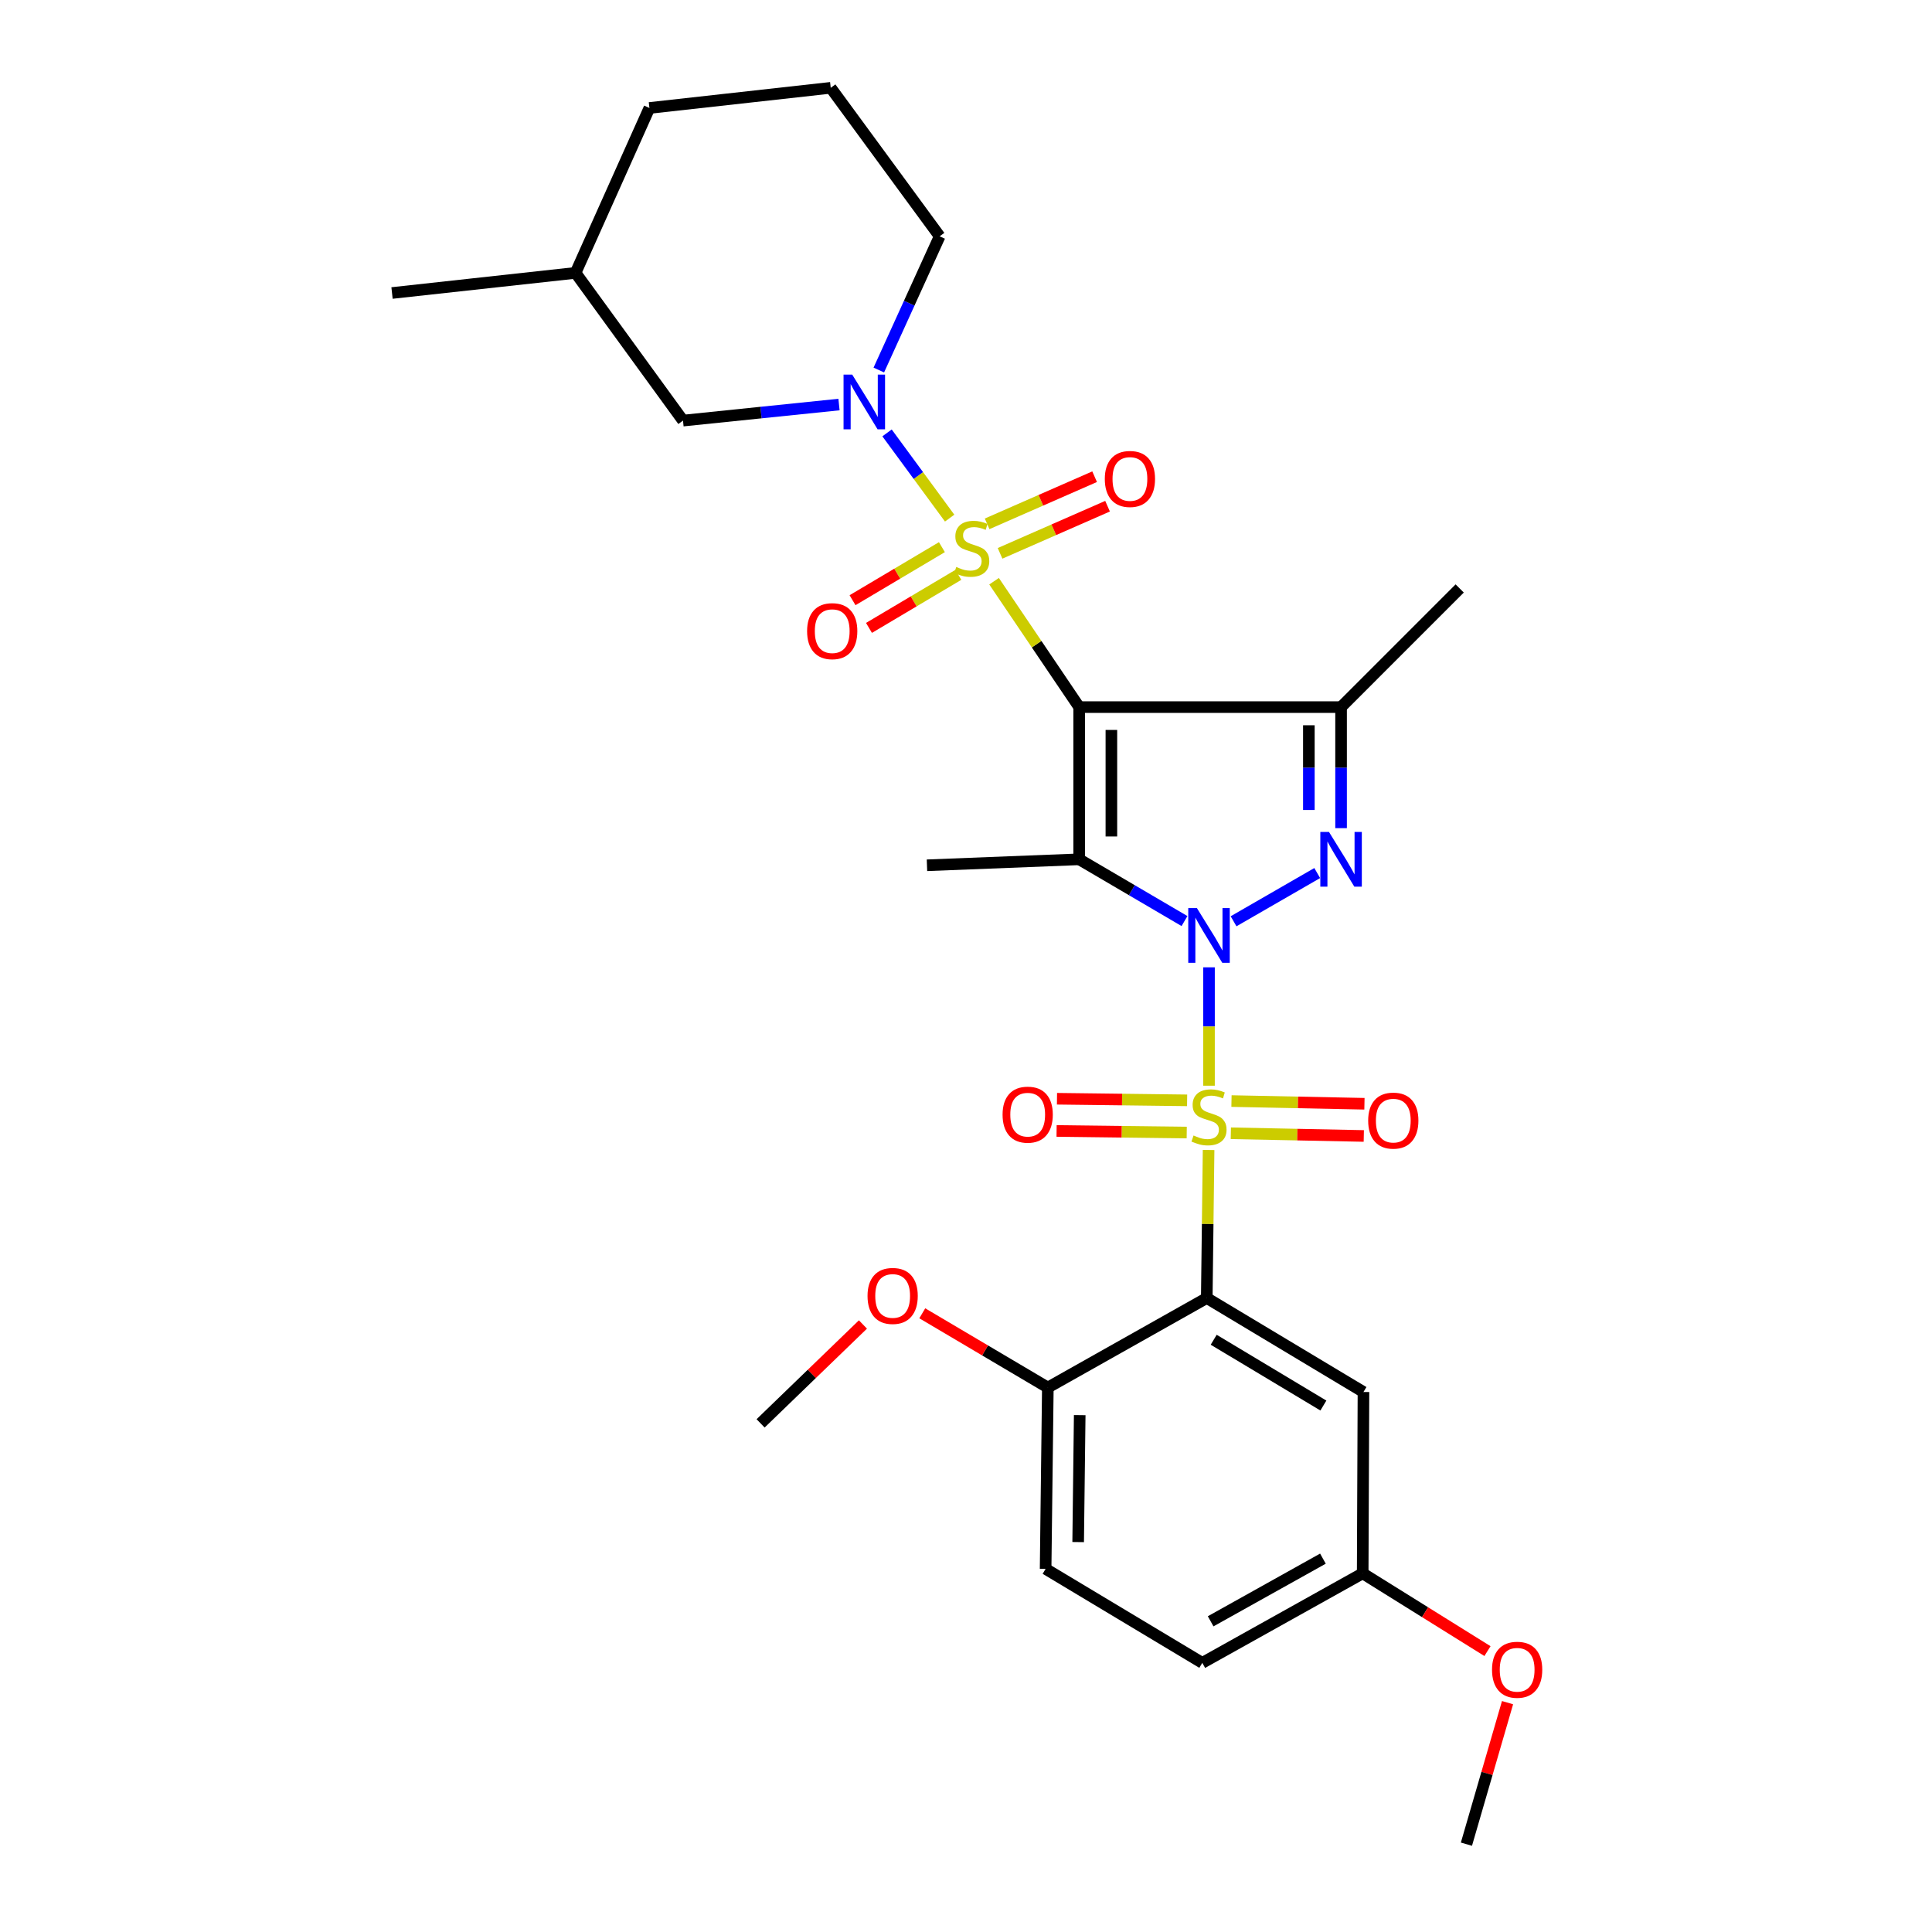 <?xml version='1.0' encoding='iso-8859-1'?>
<svg version='1.1' baseProfile='full'
              xmlns='http://www.w3.org/2000/svg'
                      xmlns:rdkit='http://www.rdkit.org/xml'
                      xmlns:xlink='http://www.w3.org/1999/xlink'
                  xml:space='preserve'
width='1000px' height='1000px' viewBox='0 0 1000 1000'>
<!-- END OF HEADER -->
<rect style='opacity:1.0;fill:#FFFFFF;stroke:none' width='1000' height='1000' x='0' y='0'> </rect>
<path class='bond-0' d='M 625.778,500.685 L 625.778,531.321' style='fill:none;fill-rule:evenodd;stroke:#0000FF;stroke-width:6px;stroke-linecap:butt;stroke-linejoin:miter;stroke-opacity:1' />
<path class='bond-0' d='M 625.778,531.321 L 625.778,561.957' style='fill:none;fill-rule:evenodd;stroke:#CCCC00;stroke-width:6px;stroke-linecap:butt;stroke-linejoin:miter;stroke-opacity:1' />
<path class='bond-3' d='M 613.09,476.74 L 585.834,460.758' style='fill:none;fill-rule:evenodd;stroke:#0000FF;stroke-width:6px;stroke-linecap:butt;stroke-linejoin:miter;stroke-opacity:1' />
<path class='bond-3' d='M 585.834,460.758 L 558.577,444.776' style='fill:none;fill-rule:evenodd;stroke:#000000;stroke-width:6px;stroke-linecap:butt;stroke-linejoin:miter;stroke-opacity:1' />
<path class='bond-4' d='M 638.49,476.852 L 681.79,451.892' style='fill:none;fill-rule:evenodd;stroke:#0000FF;stroke-width:6px;stroke-linecap:butt;stroke-linejoin:miter;stroke-opacity:1' />
<path class='bond-6' d='M 625.565,595.236 L 625.093,633.548' style='fill:none;fill-rule:evenodd;stroke:#CCCC00;stroke-width:6px;stroke-linecap:butt;stroke-linejoin:miter;stroke-opacity:1' />
<path class='bond-6' d='M 625.093,633.548 L 624.62,671.859' style='fill:none;fill-rule:evenodd;stroke:#000000;stroke-width:6px;stroke-linecap:butt;stroke-linejoin:miter;stroke-opacity:1' />
<path class='bond-9' d='M 614.453,569.534 L 580.772,569.122' style='fill:none;fill-rule:evenodd;stroke:#CCCC00;stroke-width:6px;stroke-linecap:butt;stroke-linejoin:miter;stroke-opacity:1' />
<path class='bond-9' d='M 580.772,569.122 L 547.092,568.71' style='fill:none;fill-rule:evenodd;stroke:#FF0000;stroke-width:6px;stroke-linecap:butt;stroke-linejoin:miter;stroke-opacity:1' />
<path class='bond-9' d='M 614.249,586.206 L 580.568,585.794' style='fill:none;fill-rule:evenodd;stroke:#CCCC00;stroke-width:6px;stroke-linecap:butt;stroke-linejoin:miter;stroke-opacity:1' />
<path class='bond-9' d='M 580.568,585.794 L 546.887,585.381' style='fill:none;fill-rule:evenodd;stroke:#FF0000;stroke-width:6px;stroke-linecap:butt;stroke-linejoin:miter;stroke-opacity:1' />
<path class='bond-10' d='M 637.074,586.577 L 671.485,587.276' style='fill:none;fill-rule:evenodd;stroke:#CCCC00;stroke-width:6px;stroke-linecap:butt;stroke-linejoin:miter;stroke-opacity:1' />
<path class='bond-10' d='M 671.485,587.276 L 705.897,587.974' style='fill:none;fill-rule:evenodd;stroke:#FF0000;stroke-width:6px;stroke-linecap:butt;stroke-linejoin:miter;stroke-opacity:1' />
<path class='bond-10' d='M 637.412,569.908 L 671.824,570.606' style='fill:none;fill-rule:evenodd;stroke:#CCCC00;stroke-width:6px;stroke-linecap:butt;stroke-linejoin:miter;stroke-opacity:1' />
<path class='bond-10' d='M 671.824,570.606 L 706.235,571.305' style='fill:none;fill-rule:evenodd;stroke:#FF0000;stroke-width:6px;stroke-linecap:butt;stroke-linejoin:miter;stroke-opacity:1' />
<path class='bond-1' d='M 558.577,365.997 L 558.577,444.776' style='fill:none;fill-rule:evenodd;stroke:#000000;stroke-width:6px;stroke-linecap:butt;stroke-linejoin:miter;stroke-opacity:1' />
<path class='bond-1' d='M 575.25,377.814 L 575.25,432.959' style='fill:none;fill-rule:evenodd;stroke:#000000;stroke-width:6px;stroke-linecap:butt;stroke-linejoin:miter;stroke-opacity:1' />
<path class='bond-2' d='M 558.577,365.997 L 536.552,333.418' style='fill:none;fill-rule:evenodd;stroke:#000000;stroke-width:6px;stroke-linecap:butt;stroke-linejoin:miter;stroke-opacity:1' />
<path class='bond-2' d='M 536.552,333.418 L 514.527,300.839' style='fill:none;fill-rule:evenodd;stroke:#CCCC00;stroke-width:6px;stroke-linecap:butt;stroke-linejoin:miter;stroke-opacity:1' />
<path class='bond-29' d='M 558.577,365.997 L 694.136,365.997' style='fill:none;fill-rule:evenodd;stroke:#000000;stroke-width:6px;stroke-linecap:butt;stroke-linejoin:miter;stroke-opacity:1' />
<path class='bond-7' d='M 491.536,268.179 L 475.335,246.123' style='fill:none;fill-rule:evenodd;stroke:#CCCC00;stroke-width:6px;stroke-linecap:butt;stroke-linejoin:miter;stroke-opacity:1' />
<path class='bond-7' d='M 475.335,246.123 L 459.133,224.067' style='fill:none;fill-rule:evenodd;stroke:#0000FF;stroke-width:6px;stroke-linecap:butt;stroke-linejoin:miter;stroke-opacity:1' />
<path class='bond-11' d='M 517.628,286.408 L 545.448,274.207' style='fill:none;fill-rule:evenodd;stroke:#CCCC00;stroke-width:6px;stroke-linecap:butt;stroke-linejoin:miter;stroke-opacity:1' />
<path class='bond-11' d='M 545.448,274.207 L 573.268,262.005' style='fill:none;fill-rule:evenodd;stroke:#FF0000;stroke-width:6px;stroke-linecap:butt;stroke-linejoin:miter;stroke-opacity:1' />
<path class='bond-11' d='M 510.932,271.139 L 538.752,258.938' style='fill:none;fill-rule:evenodd;stroke:#CCCC00;stroke-width:6px;stroke-linecap:butt;stroke-linejoin:miter;stroke-opacity:1' />
<path class='bond-11' d='M 538.752,258.938 L 566.572,246.737' style='fill:none;fill-rule:evenodd;stroke:#FF0000;stroke-width:6px;stroke-linecap:butt;stroke-linejoin:miter;stroke-opacity:1' />
<path class='bond-12' d='M 487.53,283.204 L 464.401,296.934' style='fill:none;fill-rule:evenodd;stroke:#CCCC00;stroke-width:6px;stroke-linecap:butt;stroke-linejoin:miter;stroke-opacity:1' />
<path class='bond-12' d='M 464.401,296.934 L 441.272,310.664' style='fill:none;fill-rule:evenodd;stroke:#FF0000;stroke-width:6px;stroke-linecap:butt;stroke-linejoin:miter;stroke-opacity:1' />
<path class='bond-12' d='M 496.041,297.541 L 472.912,311.271' style='fill:none;fill-rule:evenodd;stroke:#CCCC00;stroke-width:6px;stroke-linecap:butt;stroke-linejoin:miter;stroke-opacity:1' />
<path class='bond-12' d='M 472.912,311.271 L 449.783,325.001' style='fill:none;fill-rule:evenodd;stroke:#FF0000;stroke-width:6px;stroke-linecap:butt;stroke-linejoin:miter;stroke-opacity:1' />
<path class='bond-15' d='M 558.577,444.776 L 479.799,447.87' style='fill:none;fill-rule:evenodd;stroke:#000000;stroke-width:6px;stroke-linecap:butt;stroke-linejoin:miter;stroke-opacity:1' />
<path class='bond-5' d='M 694.136,428.647 L 694.136,397.322' style='fill:none;fill-rule:evenodd;stroke:#0000FF;stroke-width:6px;stroke-linecap:butt;stroke-linejoin:miter;stroke-opacity:1' />
<path class='bond-5' d='M 694.136,397.322 L 694.136,365.997' style='fill:none;fill-rule:evenodd;stroke:#000000;stroke-width:6px;stroke-linecap:butt;stroke-linejoin:miter;stroke-opacity:1' />
<path class='bond-5' d='M 677.463,419.249 L 677.463,397.322' style='fill:none;fill-rule:evenodd;stroke:#0000FF;stroke-width:6px;stroke-linecap:butt;stroke-linejoin:miter;stroke-opacity:1' />
<path class='bond-5' d='M 677.463,397.322 L 677.463,375.395' style='fill:none;fill-rule:evenodd;stroke:#000000;stroke-width:6px;stroke-linecap:butt;stroke-linejoin:miter;stroke-opacity:1' />
<path class='bond-19' d='M 694.136,365.997 L 755.538,304.586' style='fill:none;fill-rule:evenodd;stroke:#000000;stroke-width:6px;stroke-linecap:butt;stroke-linejoin:miter;stroke-opacity:1' />
<path class='bond-8' d='M 624.62,671.859 L 705.724,720.506' style='fill:none;fill-rule:evenodd;stroke:#000000;stroke-width:6px;stroke-linecap:butt;stroke-linejoin:miter;stroke-opacity:1' />
<path class='bond-8' d='M 628.209,693.454 L 684.982,727.507' style='fill:none;fill-rule:evenodd;stroke:#000000;stroke-width:6px;stroke-linecap:butt;stroke-linejoin:miter;stroke-opacity:1' />
<path class='bond-13' d='M 624.62,671.859 L 542.359,718.191' style='fill:none;fill-rule:evenodd;stroke:#000000;stroke-width:6px;stroke-linecap:butt;stroke-linejoin:miter;stroke-opacity:1' />
<path class='bond-14' d='M 434.263,209.39 L 393.892,213.546' style='fill:none;fill-rule:evenodd;stroke:#0000FF;stroke-width:6px;stroke-linecap:butt;stroke-linejoin:miter;stroke-opacity:1' />
<path class='bond-14' d='M 393.892,213.546 L 353.521,217.703' style='fill:none;fill-rule:evenodd;stroke:#000000;stroke-width:6px;stroke-linecap:butt;stroke-linejoin:miter;stroke-opacity:1' />
<path class='bond-18' d='M 454.875,191.527 L 470.62,156.922' style='fill:none;fill-rule:evenodd;stroke:#0000FF;stroke-width:6px;stroke-linecap:butt;stroke-linejoin:miter;stroke-opacity:1' />
<path class='bond-18' d='M 470.62,156.922 L 486.366,122.316' style='fill:none;fill-rule:evenodd;stroke:#000000;stroke-width:6px;stroke-linecap:butt;stroke-linejoin:miter;stroke-opacity:1' />
<path class='bond-17' d='M 705.724,720.506 L 705.325,814.355' style='fill:none;fill-rule:evenodd;stroke:#000000;stroke-width:6px;stroke-linecap:butt;stroke-linejoin:miter;stroke-opacity:1' />
<path class='bond-16' d='M 542.359,718.191 L 541.21,812.049' style='fill:none;fill-rule:evenodd;stroke:#000000;stroke-width:6px;stroke-linecap:butt;stroke-linejoin:miter;stroke-opacity:1' />
<path class='bond-16' d='M 558.858,732.473 L 558.054,798.174' style='fill:none;fill-rule:evenodd;stroke:#000000;stroke-width:6px;stroke-linecap:butt;stroke-linejoin:miter;stroke-opacity:1' />
<path class='bond-21' d='M 542.359,718.191 L 509.862,698.975' style='fill:none;fill-rule:evenodd;stroke:#000000;stroke-width:6px;stroke-linecap:butt;stroke-linejoin:miter;stroke-opacity:1' />
<path class='bond-21' d='M 509.862,698.975 L 477.366,679.759' style='fill:none;fill-rule:evenodd;stroke:#FF0000;stroke-width:6px;stroke-linecap:butt;stroke-linejoin:miter;stroke-opacity:1' />
<path class='bond-22' d='M 353.521,217.703 L 297.908,141.239' style='fill:none;fill-rule:evenodd;stroke:#000000;stroke-width:6px;stroke-linecap:butt;stroke-linejoin:miter;stroke-opacity:1' />
<path class='bond-20' d='M 541.21,812.049 L 622.304,860.696' style='fill:none;fill-rule:evenodd;stroke:#000000;stroke-width:6px;stroke-linecap:butt;stroke-linejoin:miter;stroke-opacity:1' />
<path class='bond-23' d='M 705.325,814.355 L 737.621,834.483' style='fill:none;fill-rule:evenodd;stroke:#000000;stroke-width:6px;stroke-linecap:butt;stroke-linejoin:miter;stroke-opacity:1' />
<path class='bond-23' d='M 737.621,834.483 L 769.916,854.61' style='fill:none;fill-rule:evenodd;stroke:#FF0000;stroke-width:6px;stroke-linecap:butt;stroke-linejoin:miter;stroke-opacity:1' />
<path class='bond-30' d='M 705.325,814.355 L 622.304,860.696' style='fill:none;fill-rule:evenodd;stroke:#000000;stroke-width:6px;stroke-linecap:butt;stroke-linejoin:miter;stroke-opacity:1' />
<path class='bond-30' d='M 684.746,806.748 L 626.631,839.187' style='fill:none;fill-rule:evenodd;stroke:#000000;stroke-width:6px;stroke-linecap:butt;stroke-linejoin:miter;stroke-opacity:1' />
<path class='bond-24' d='M 486.366,122.316 L 429.984,45.455' style='fill:none;fill-rule:evenodd;stroke:#000000;stroke-width:6px;stroke-linecap:butt;stroke-linejoin:miter;stroke-opacity:1' />
<path class='bond-26' d='M 446.657,685.549 L 420.17,711.142' style='fill:none;fill-rule:evenodd;stroke:#FF0000;stroke-width:6px;stroke-linecap:butt;stroke-linejoin:miter;stroke-opacity:1' />
<path class='bond-26' d='M 420.17,711.142 L 393.684,736.735' style='fill:none;fill-rule:evenodd;stroke:#000000;stroke-width:6px;stroke-linecap:butt;stroke-linejoin:miter;stroke-opacity:1' />
<path class='bond-28' d='M 297.908,141.239 L 202.911,151.66' style='fill:none;fill-rule:evenodd;stroke:#000000;stroke-width:6px;stroke-linecap:butt;stroke-linejoin:miter;stroke-opacity:1' />
<path class='bond-31' d='M 297.908,141.239 L 336.135,55.884' style='fill:none;fill-rule:evenodd;stroke:#000000;stroke-width:6px;stroke-linecap:butt;stroke-linejoin:miter;stroke-opacity:1' />
<path class='bond-27' d='M 780.3,881.292 L 769.661,917.919' style='fill:none;fill-rule:evenodd;stroke:#FF0000;stroke-width:6px;stroke-linecap:butt;stroke-linejoin:miter;stroke-opacity:1' />
<path class='bond-27' d='M 769.661,917.919 L 759.021,954.545' style='fill:none;fill-rule:evenodd;stroke:#000000;stroke-width:6px;stroke-linecap:butt;stroke-linejoin:miter;stroke-opacity:1' />
<path class='bond-25' d='M 429.984,45.455 L 336.135,55.884' style='fill:none;fill-rule:evenodd;stroke:#000000;stroke-width:6px;stroke-linecap:butt;stroke-linejoin:miter;stroke-opacity:1' />
<path  class='atom-0' d='M 619.518 470.019
L 628.798 485.019
Q 629.718 486.499, 631.198 489.179
Q 632.678 491.859, 632.758 492.019
L 632.758 470.019
L 636.518 470.019
L 636.518 498.339
L 632.638 498.339
L 622.678 481.939
Q 621.518 480.019, 620.278 477.819
Q 619.078 475.619, 618.718 474.939
L 618.718 498.339
L 615.038 498.339
L 615.038 470.019
L 619.518 470.019
' fill='#0000FF'/>
<path  class='atom-1' d='M 617.778 587.73
Q 618.098 587.85, 619.418 588.41
Q 620.738 588.97, 622.178 589.33
Q 623.658 589.65, 625.098 589.65
Q 627.778 589.65, 629.338 588.37
Q 630.898 587.05, 630.898 584.77
Q 630.898 583.21, 630.098 582.25
Q 629.338 581.29, 628.138 580.77
Q 626.938 580.25, 624.938 579.65
Q 622.418 578.89, 620.898 578.17
Q 619.418 577.45, 618.338 575.93
Q 617.298 574.41, 617.298 571.85
Q 617.298 568.29, 619.698 566.09
Q 622.138 563.89, 626.938 563.89
Q 630.218 563.89, 633.938 565.45
L 633.018 568.53
Q 629.618 567.13, 627.058 567.13
Q 624.298 567.13, 622.778 568.29
Q 621.258 569.41, 621.298 571.37
Q 621.298 572.89, 622.058 573.81
Q 622.858 574.73, 623.978 575.25
Q 625.138 575.77, 627.058 576.37
Q 629.618 577.17, 631.138 577.97
Q 632.658 578.77, 633.738 580.41
Q 634.858 582.01, 634.858 584.77
Q 634.858 588.69, 632.218 590.81
Q 629.618 592.89, 625.258 592.89
Q 622.738 592.89, 620.818 592.33
Q 618.938 591.81, 616.698 590.89
L 617.778 587.73
' fill='#CCCC00'/>
<path  class='atom-3' d='M 494.965 293.456
Q 495.285 293.576, 496.605 294.136
Q 497.925 294.696, 499.365 295.056
Q 500.845 295.376, 502.285 295.376
Q 504.965 295.376, 506.525 294.096
Q 508.085 292.776, 508.085 290.496
Q 508.085 288.936, 507.285 287.976
Q 506.525 287.016, 505.325 286.496
Q 504.125 285.976, 502.125 285.376
Q 499.605 284.616, 498.085 283.896
Q 496.605 283.176, 495.525 281.656
Q 494.485 280.136, 494.485 277.576
Q 494.485 274.016, 496.885 271.816
Q 499.325 269.616, 504.125 269.616
Q 507.405 269.616, 511.125 271.176
L 510.205 274.256
Q 506.805 272.856, 504.245 272.856
Q 501.485 272.856, 499.965 274.016
Q 498.445 275.136, 498.485 277.096
Q 498.485 278.616, 499.245 279.536
Q 500.045 280.456, 501.165 280.976
Q 502.325 281.496, 504.245 282.096
Q 506.805 282.896, 508.325 283.696
Q 509.845 284.496, 510.925 286.136
Q 512.045 287.736, 512.045 290.496
Q 512.045 294.416, 509.405 296.536
Q 506.805 298.616, 502.445 298.616
Q 499.925 298.616, 498.005 298.056
Q 496.125 297.536, 493.885 296.616
L 494.965 293.456
' fill='#CCCC00'/>
<path  class='atom-5' d='M 687.876 430.616
L 697.156 445.616
Q 698.076 447.096, 699.556 449.776
Q 701.036 452.456, 701.116 452.616
L 701.116 430.616
L 704.876 430.616
L 704.876 458.936
L 700.996 458.936
L 691.036 442.536
Q 689.876 440.616, 688.636 438.416
Q 687.436 436.216, 687.076 435.536
L 687.076 458.936
L 683.396 458.936
L 683.396 430.616
L 687.876 430.616
' fill='#0000FF'/>
<path  class='atom-8' d='M 441.101 193.882
L 450.381 208.882
Q 451.301 210.362, 452.781 213.042
Q 454.261 215.722, 454.341 215.882
L 454.341 193.882
L 458.101 193.882
L 458.101 222.202
L 454.221 222.202
L 444.261 205.802
Q 443.101 203.882, 441.861 201.682
Q 440.661 199.482, 440.301 198.802
L 440.301 222.202
L 436.621 222.202
L 436.621 193.882
L 441.101 193.882
' fill='#0000FF'/>
<path  class='atom-10' d='M 518.929 576.941
Q 518.929 570.141, 522.289 566.341
Q 525.649 562.541, 531.929 562.541
Q 538.209 562.541, 541.569 566.341
Q 544.929 570.141, 544.929 576.941
Q 544.929 583.821, 541.529 587.741
Q 538.129 591.621, 531.929 591.621
Q 525.689 591.621, 522.289 587.741
Q 518.929 583.861, 518.929 576.941
M 531.929 588.421
Q 536.249 588.421, 538.569 585.541
Q 540.929 582.621, 540.929 576.941
Q 540.929 571.381, 538.569 568.581
Q 536.249 565.741, 531.929 565.741
Q 527.609 565.741, 525.249 568.541
Q 522.929 571.341, 522.929 576.941
Q 522.929 582.661, 525.249 585.541
Q 527.609 588.421, 531.929 588.421
' fill='#FF0000'/>
<path  class='atom-11' d='M 708.164 580.026
Q 708.164 573.226, 711.524 569.426
Q 714.884 565.626, 721.164 565.626
Q 727.444 565.626, 730.804 569.426
Q 734.164 573.226, 734.164 580.026
Q 734.164 586.906, 730.764 590.826
Q 727.364 594.706, 721.164 594.706
Q 714.924 594.706, 711.524 590.826
Q 708.164 586.946, 708.164 580.026
M 721.164 591.506
Q 725.484 591.506, 727.804 588.626
Q 730.164 585.706, 730.164 580.026
Q 730.164 574.466, 727.804 571.666
Q 725.484 568.826, 721.164 568.826
Q 716.844 568.826, 714.484 571.626
Q 712.164 574.426, 712.164 580.026
Q 712.164 585.746, 714.484 588.626
Q 716.844 591.506, 721.164 591.506
' fill='#FF0000'/>
<path  class='atom-12' d='M 571.846 247.905
Q 571.846 241.105, 575.206 237.305
Q 578.566 233.505, 584.846 233.505
Q 591.126 233.505, 594.486 237.305
Q 597.846 241.105, 597.846 247.905
Q 597.846 254.785, 594.446 258.705
Q 591.046 262.585, 584.846 262.585
Q 578.606 262.585, 575.206 258.705
Q 571.846 254.825, 571.846 247.905
M 584.846 259.385
Q 589.166 259.385, 591.486 256.505
Q 593.846 253.585, 593.846 247.905
Q 593.846 242.345, 591.486 239.545
Q 589.166 236.705, 584.846 236.705
Q 580.526 236.705, 578.166 239.505
Q 575.846 242.305, 575.846 247.905
Q 575.846 253.625, 578.166 256.505
Q 580.526 259.385, 584.846 259.385
' fill='#FF0000'/>
<path  class='atom-13' d='M 417.753 326.683
Q 417.753 319.883, 421.113 316.083
Q 424.473 312.283, 430.753 312.283
Q 437.033 312.283, 440.393 316.083
Q 443.753 319.883, 443.753 326.683
Q 443.753 333.563, 440.353 337.483
Q 436.953 341.363, 430.753 341.363
Q 424.513 341.363, 421.113 337.483
Q 417.753 333.603, 417.753 326.683
M 430.753 338.163
Q 435.073 338.163, 437.393 335.283
Q 439.753 332.363, 439.753 326.683
Q 439.753 321.123, 437.393 318.323
Q 435.073 315.483, 430.753 315.483
Q 426.433 315.483, 424.073 318.283
Q 421.753 321.083, 421.753 326.683
Q 421.753 332.403, 424.073 335.283
Q 426.433 338.163, 430.753 338.163
' fill='#FF0000'/>
<path  class='atom-22' d='M 449.033 670.772
Q 449.033 663.972, 452.393 660.172
Q 455.753 656.372, 462.033 656.372
Q 468.313 656.372, 471.673 660.172
Q 475.033 663.972, 475.033 670.772
Q 475.033 677.652, 471.633 681.572
Q 468.233 685.452, 462.033 685.452
Q 455.793 685.452, 452.393 681.572
Q 449.033 677.692, 449.033 670.772
M 462.033 682.252
Q 466.353 682.252, 468.673 679.372
Q 471.033 676.452, 471.033 670.772
Q 471.033 665.212, 468.673 662.412
Q 466.353 659.572, 462.033 659.572
Q 457.713 659.572, 455.353 662.372
Q 453.033 665.172, 453.033 670.772
Q 453.033 676.492, 455.353 679.372
Q 457.713 682.252, 462.033 682.252
' fill='#FF0000'/>
<path  class='atom-24' d='M 772.271 864.259
Q 772.271 857.459, 775.631 853.659
Q 778.991 849.859, 785.271 849.859
Q 791.551 849.859, 794.911 853.659
Q 798.271 857.459, 798.271 864.259
Q 798.271 871.139, 794.871 875.059
Q 791.471 878.939, 785.271 878.939
Q 779.031 878.939, 775.631 875.059
Q 772.271 871.179, 772.271 864.259
M 785.271 875.739
Q 789.591 875.739, 791.911 872.859
Q 794.271 869.939, 794.271 864.259
Q 794.271 858.699, 791.911 855.899
Q 789.591 853.059, 785.271 853.059
Q 780.951 853.059, 778.591 855.859
Q 776.271 858.659, 776.271 864.259
Q 776.271 869.979, 778.591 872.859
Q 780.951 875.739, 785.271 875.739
' fill='#FF0000'/>
</svg>
